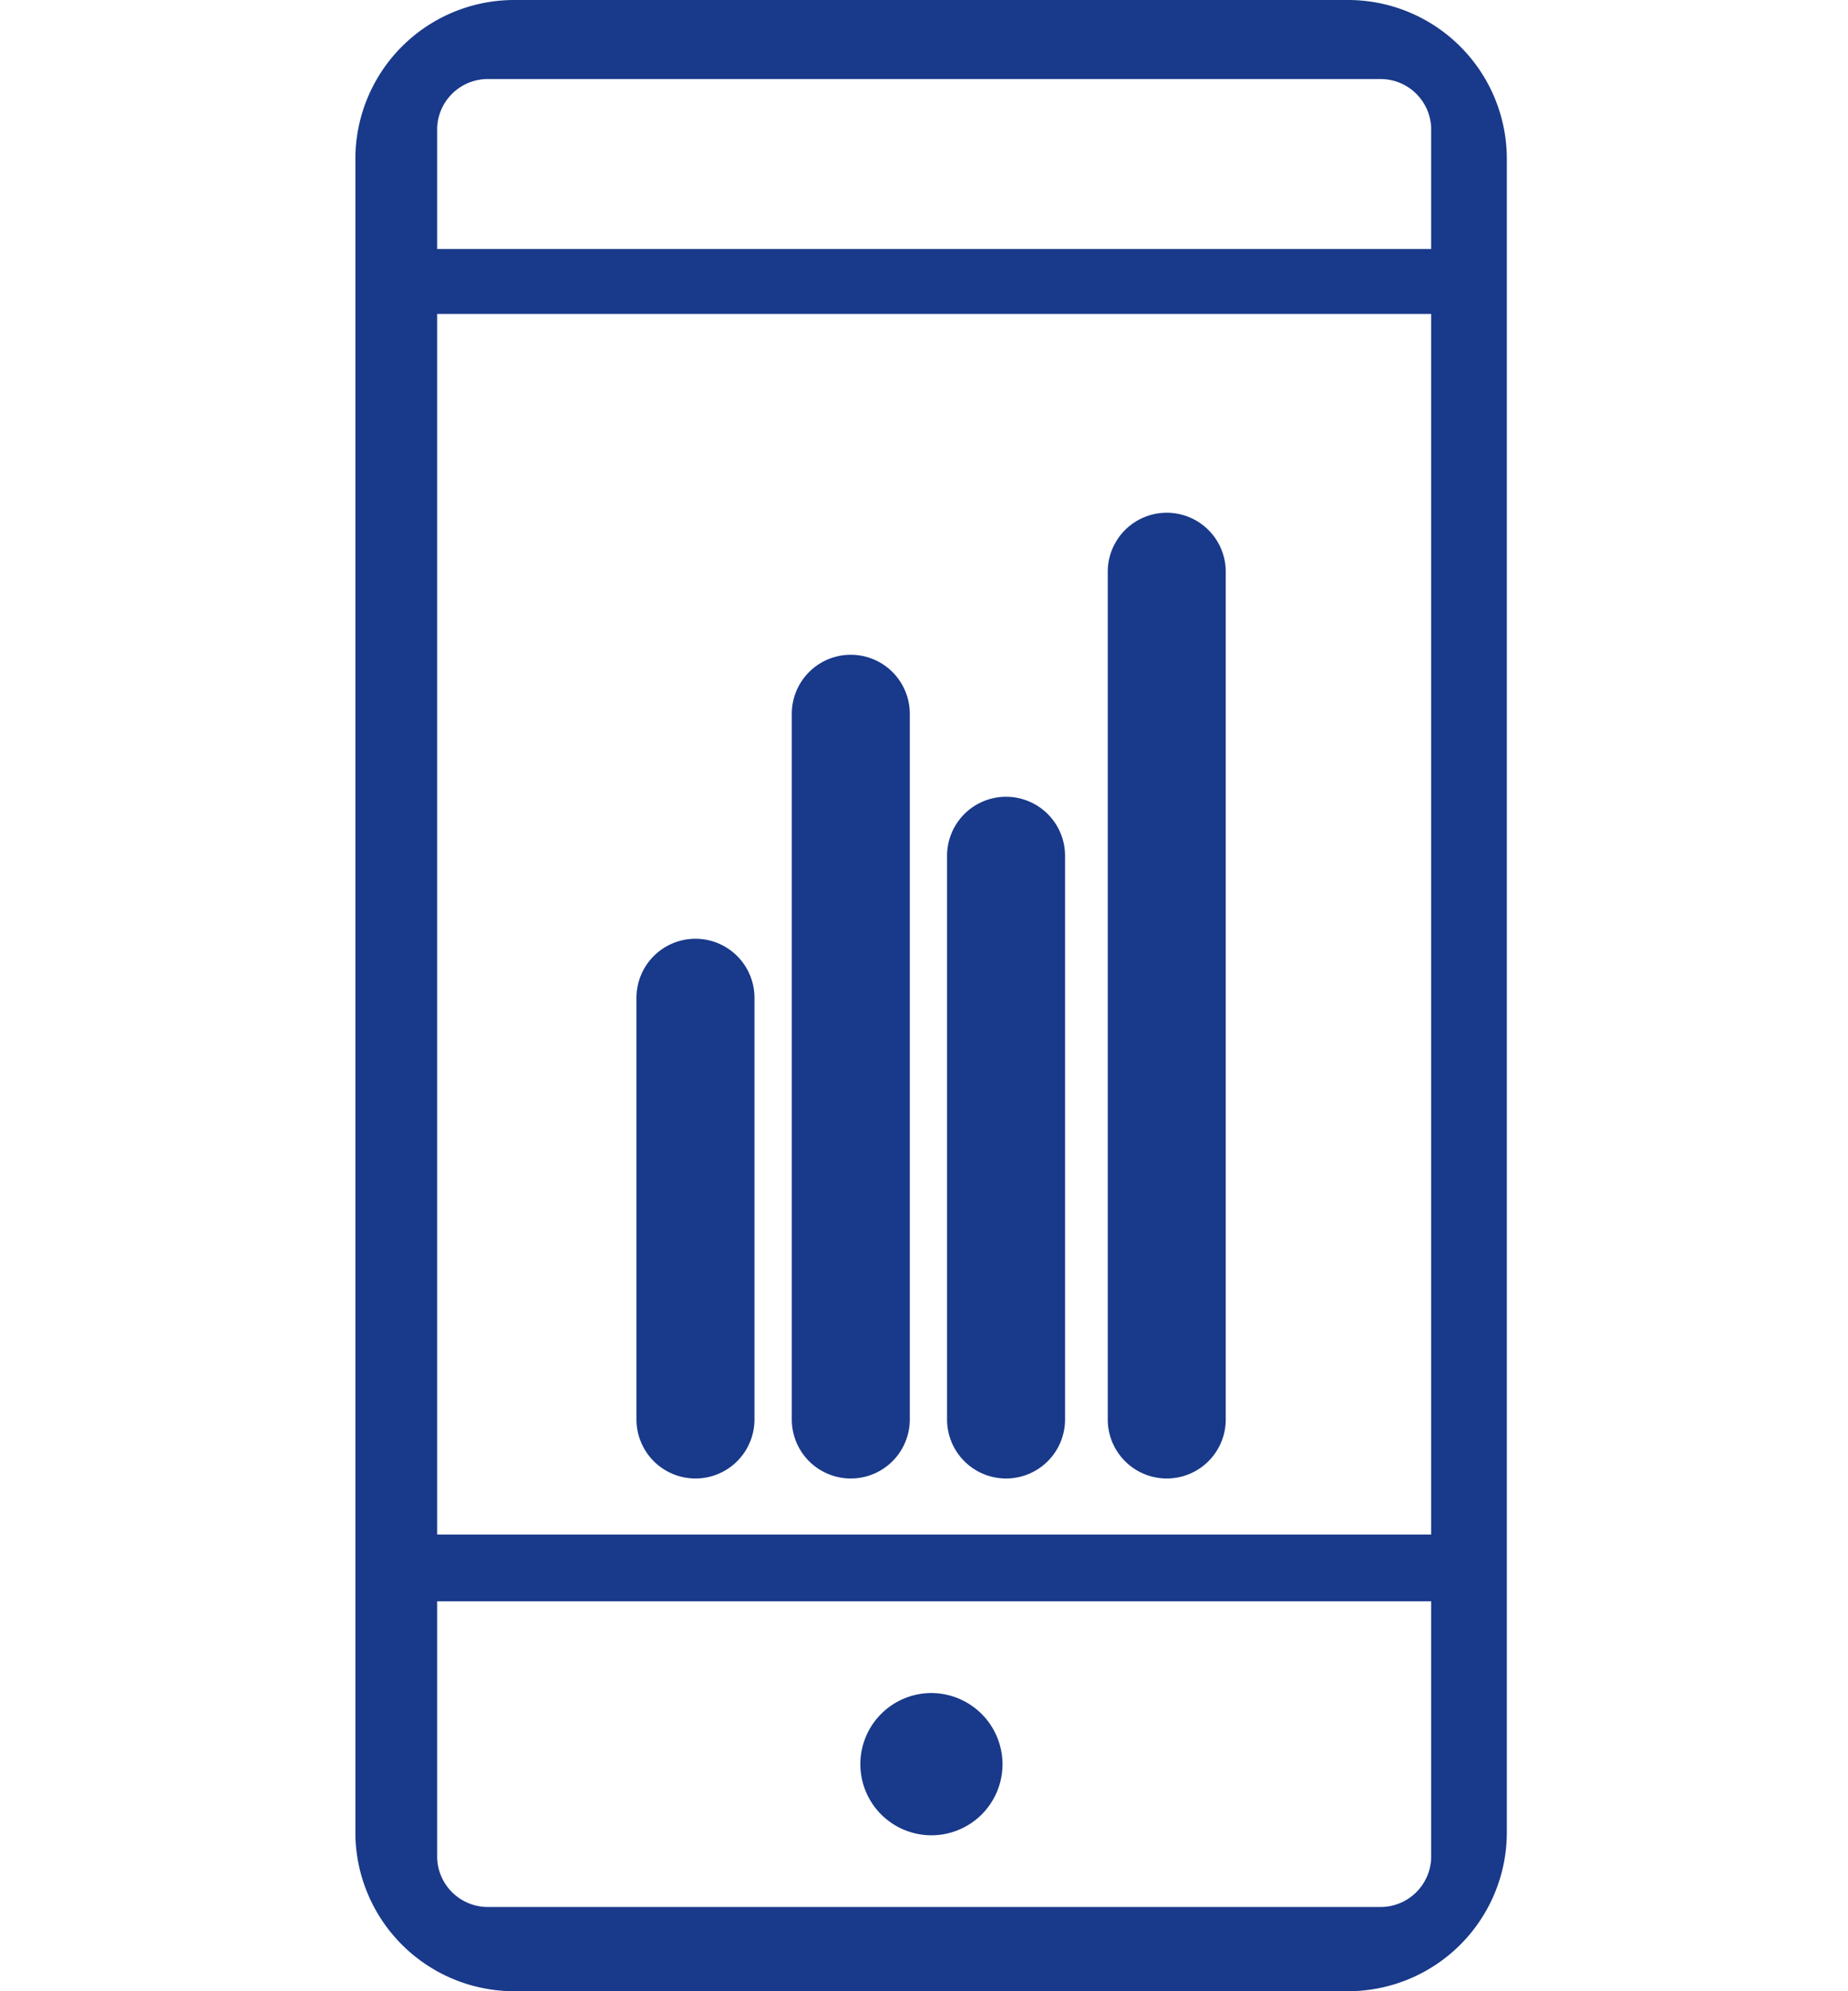 <svg xmlns="http://www.w3.org/2000/svg" width="130" height="140" viewBox="0 0 130 140">
  <defs>
    <style>
      .cls-1 {
        fill: #19398a;
      }
    </style>
  </defs>
  <path id="mobile:_check_balance" data-name="mobile: check balance" class="cls-1" d="M94.836,0H36.166A11.175,11.175,0,0,0,25,11.12V128.88A11.175,11.175,0,0,0,36.166,140h58.67A11.175,11.175,0,0,0,106,128.88V11.12A11.176,11.176,0,0,0,94.836,0Zm5.842,107.889H30.753V22.073h69.925v85.814ZM34.335,5.557H97.1A3.563,3.563,0,0,1,100.678,9v8.508H30.753V9A3.564,3.564,0,0,1,34.335,5.557ZM97.1,134.077H34.335a3.564,3.564,0,0,1-3.582-3.446V112.585h69.925v18.046A3.563,3.563,0,0,1,97.1,134.077ZM65.5,119.036a5,5,0,1,0,5.023,5A5.016,5.016,0,0,0,65.5,119.036ZM53.074,70.153V99.8a4.149,4.149,0,0,1-8.3,0V70.153A4.149,4.149,0,0,1,53.074,70.153ZM64,50.186V99.8a4.149,4.149,0,0,1-8.3,0V50.186A4.149,4.149,0,0,1,64,50.186ZM74.922,60.17V99.8a4.149,4.149,0,0,1-8.3,0V60.17A4.149,4.149,0,0,1,74.922,60.17ZM86.227,40.2V99.8a4.15,4.15,0,0,1-8.3,0V40.2A4.15,4.15,0,0,1,86.227,40.2Z"/>
</svg>
